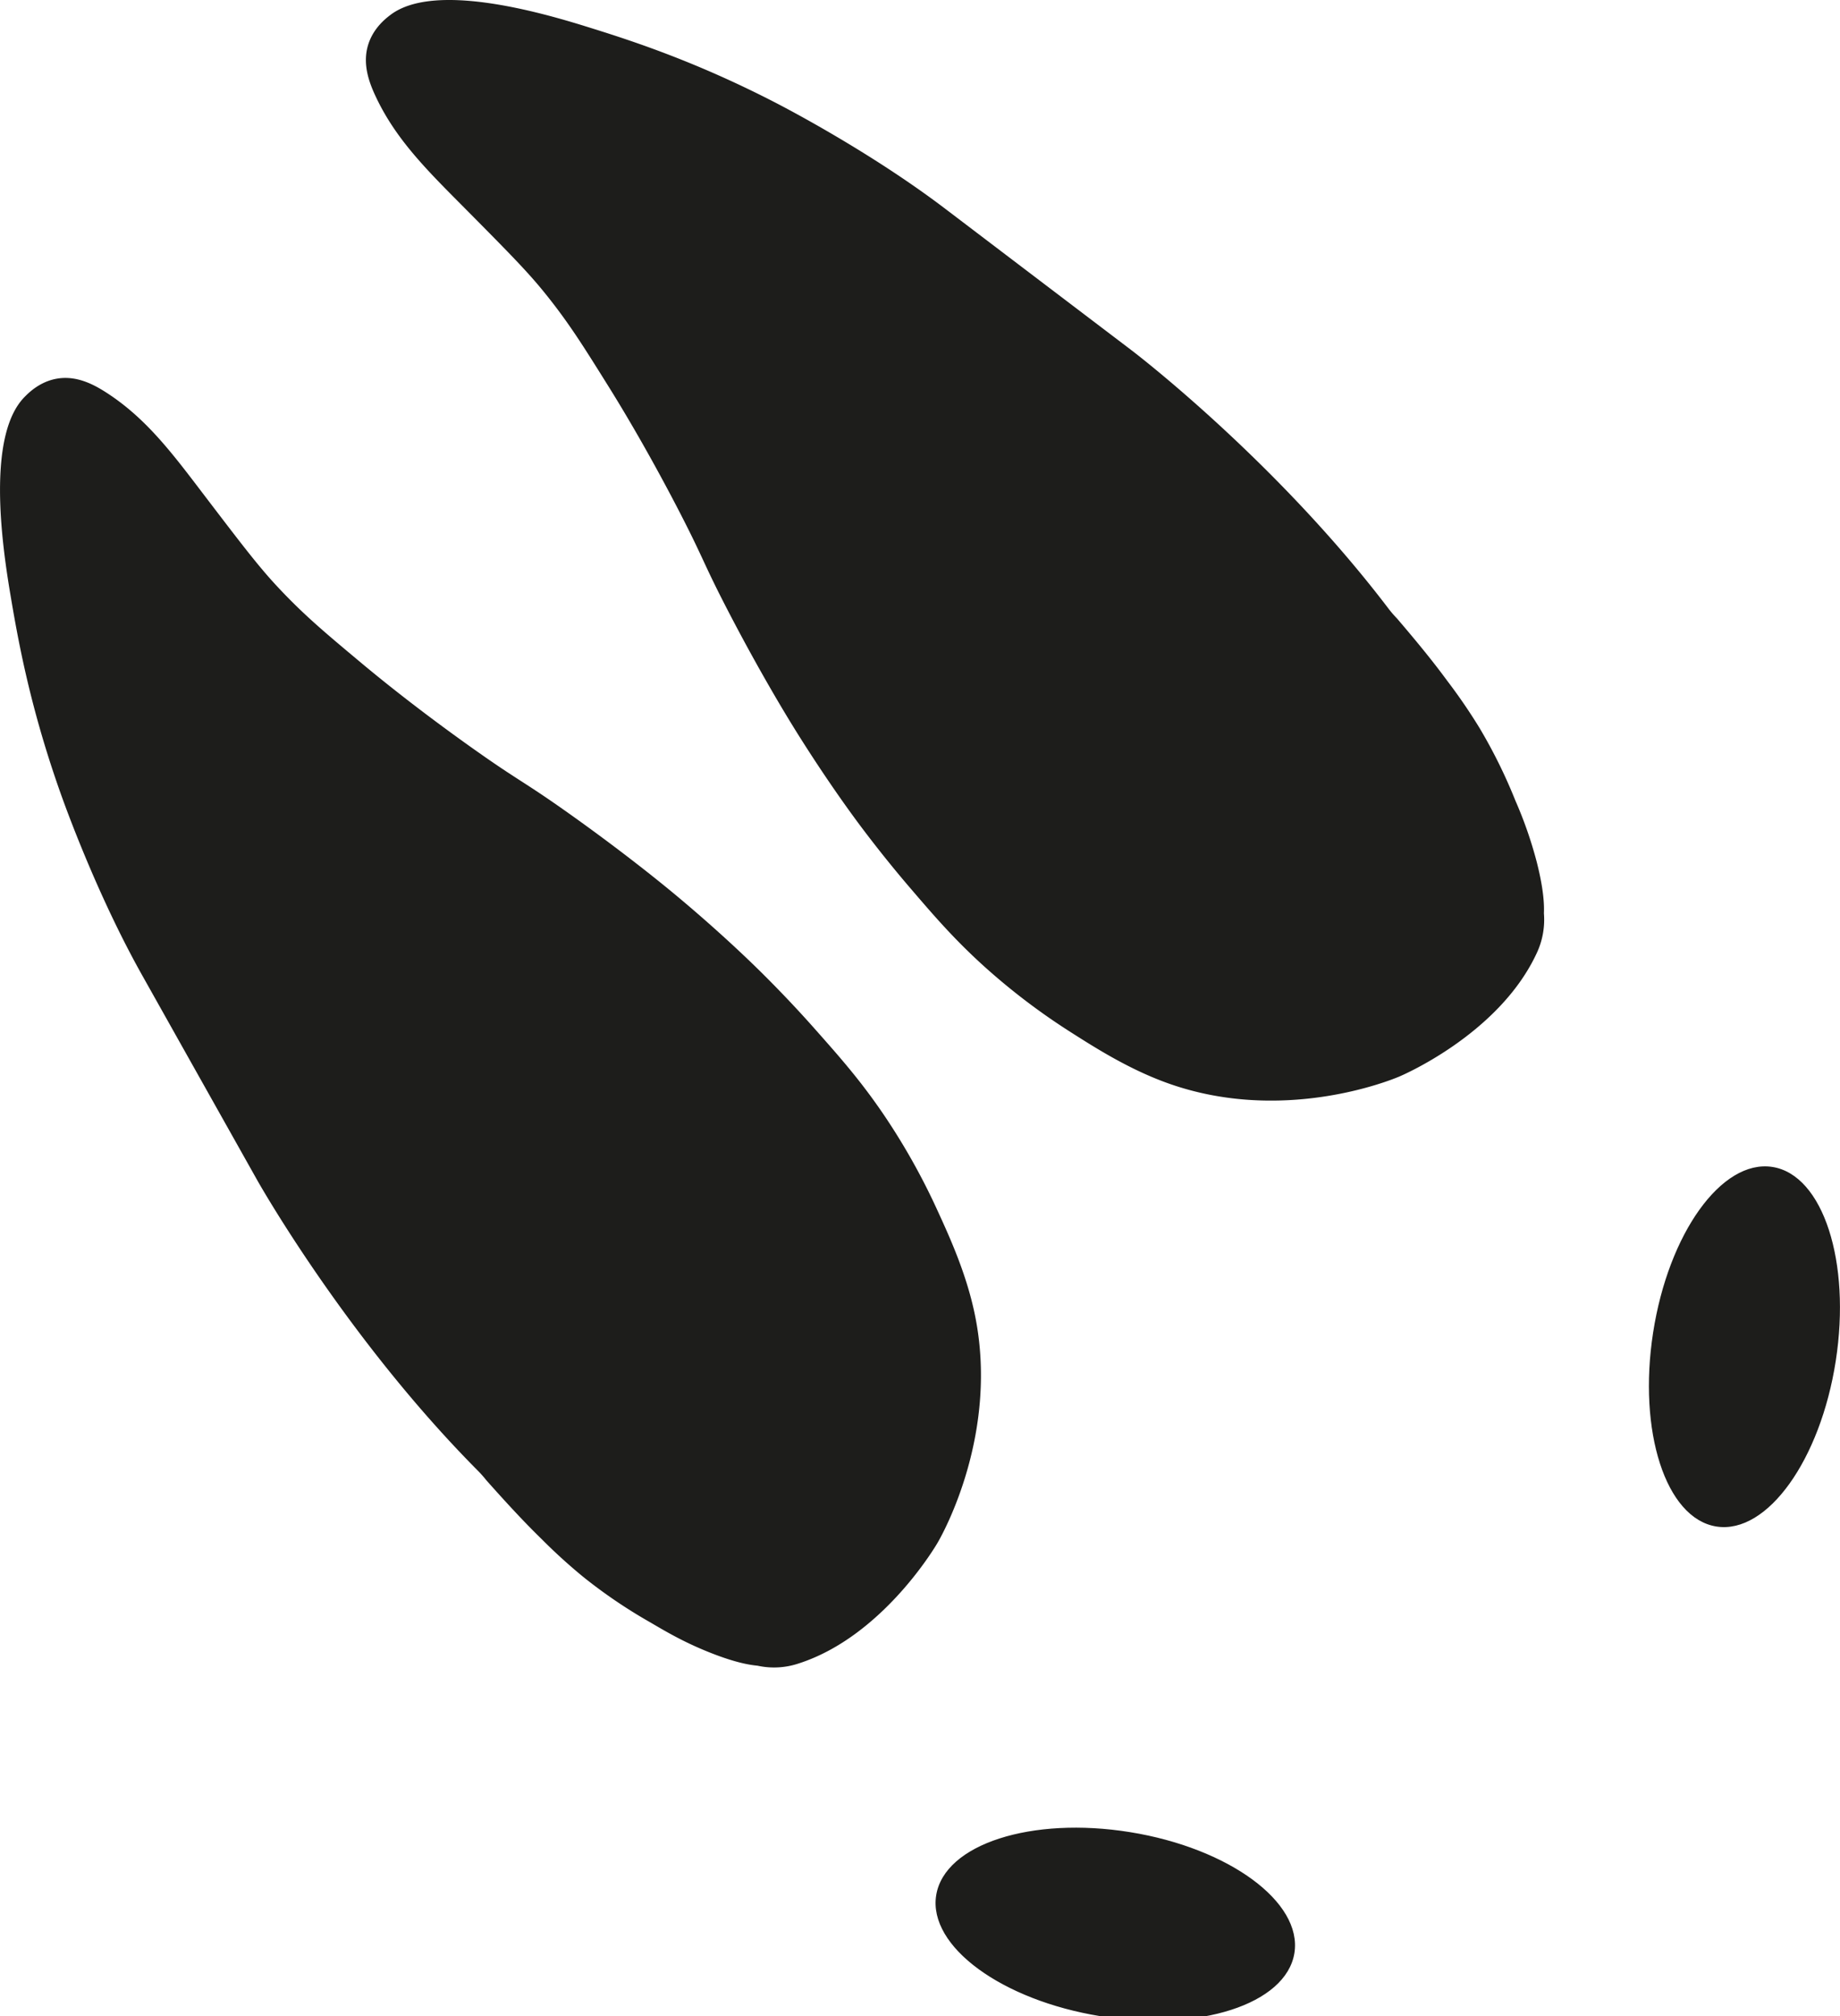 <svg xmlns="http://www.w3.org/2000/svg" id="Capa_1" data-name="Capa 1" viewBox="0 0 905.71 992"><defs><style>.cls-1{fill:#1d1d1b;stroke:#1d1d1b;stroke-miterlimit:10;}</style></defs><path class="cls-1" d="M174.05,584.92l-17.42-31-17.42-31-21.77-38.77c-22.74-40.47-38.65-85.3-40.19-89.65-15.36-43.28-21.15-76.82-24.78-98.41-4-24-11.55-77.23,7.06-96,1.87-1.89,7.21-7.29,15.42-8.76,9.69-1.74,18.18,2.92,24.13,6.75,20.53,13.23,33.7,31.59,50.25,53.26s24.74,32.39,33.84,42.13c13,13.92,23.46,22.65,41.54,37.76,6.76,5.64,25.76,21.32,53.61,41.13,24.65,17.53,25.15,16.23,49.26,33.37,29.62,21.07,49.3,37.52,53.61,41.13,22.7,19.06,37.83,34.06,41.54,37.76,11.74,11.7,20.52,21.42,25.13,26.63,12.22,13.79,22.42,25.3,33.84,42.13a323.24,323.24,0,0,1,26.12,46.51c6,13.06,14.23,31,18.42,50.9C538.5,708.8,511,758.35,508.12,763.28c0,0-26.39,45.93-68.38,59.3a37.64,37.64,0,0,1-19.77,1h0c-3.33-.32-10.49-1.25-24.13-6.75-11.92-4.8-20.25-9.66-28.48-14.5a250.17,250.17,0,0,1-32.84-22.25,274,274,0,0,1-20.77-18.88c-4.67-4.55-11.88-11.79-25.13-26.63l-1.79-2a56.64,56.64,0,0,0-4-4.55C217.59,662.45,174.05,584.92,174.05,584.92Z" transform="translate(-47.01 -4.5)"></path><path class="cls-1" d="M603.7,177.25,575.44,155.8l-28.27-21.46-35.33-26.83c-36.89-28-79-49.79-83.06-51.9-40.63-21-72.93-31.23-93.73-37.69-23.16-7.2-74.6-21.71-95.61-5.64-2.1,1.6-8.13,6.21-10.67,14.21-3,9.42.48,18.51,3.47,24.94,10.33,22.21,26.69,37.77,45.86,57.13s28.66,28.93,37.06,39.29c12,14.8,19.23,26.38,31.73,46.4,4.67,7.48,17.62,28.49,33.46,58.87,14,26.88,12.68,27.21,26.4,53.51,16.85,32.31,30.47,54.1,33.46,58.87,15.79,25.14,28.57,42.21,31.73,46.4,10,13.25,18.41,23.28,22.93,28.56,12,14,22,25.69,37.06,39.29a320,320,0,0,0,42.4,32.19c12.08,7.69,28.7,18.28,47.73,25.08,55.63,19.89,108.1-1,113.34-3.2,0,0,48.75-20.25,67.48-60.33a38.26,38.26,0,0,0,3.6-19.58h0c.13-3.36.16-10.62-3.46-24.94a202.25,202.25,0,0,0-10.53-30.31A254.22,254.22,0,0,0,774.89,363,277.17,277.17,0,0,0,759,339.79c-3.87-5.25-10-13.4-22.93-28.56l-1.75-2.06a55.36,55.36,0,0,1-4-4.59C674.37,230.9,603.71,177.25,603.7,177.25Z" transform="translate(-47.01 -4.5)"></path><ellipse class="cls-1" cx="591.68" cy="949.22" rx="45.23" ry="88.55" transform="matrix(0.16, -0.99, 0.99, 0.16, -485.41, 1380.64)"></ellipse><ellipse class="cls-1" cx="905.7" cy="667.16" rx="89.03" ry="44.99" transform="translate(60.39 1455.19) rotate(-81.17)"></ellipse></svg>